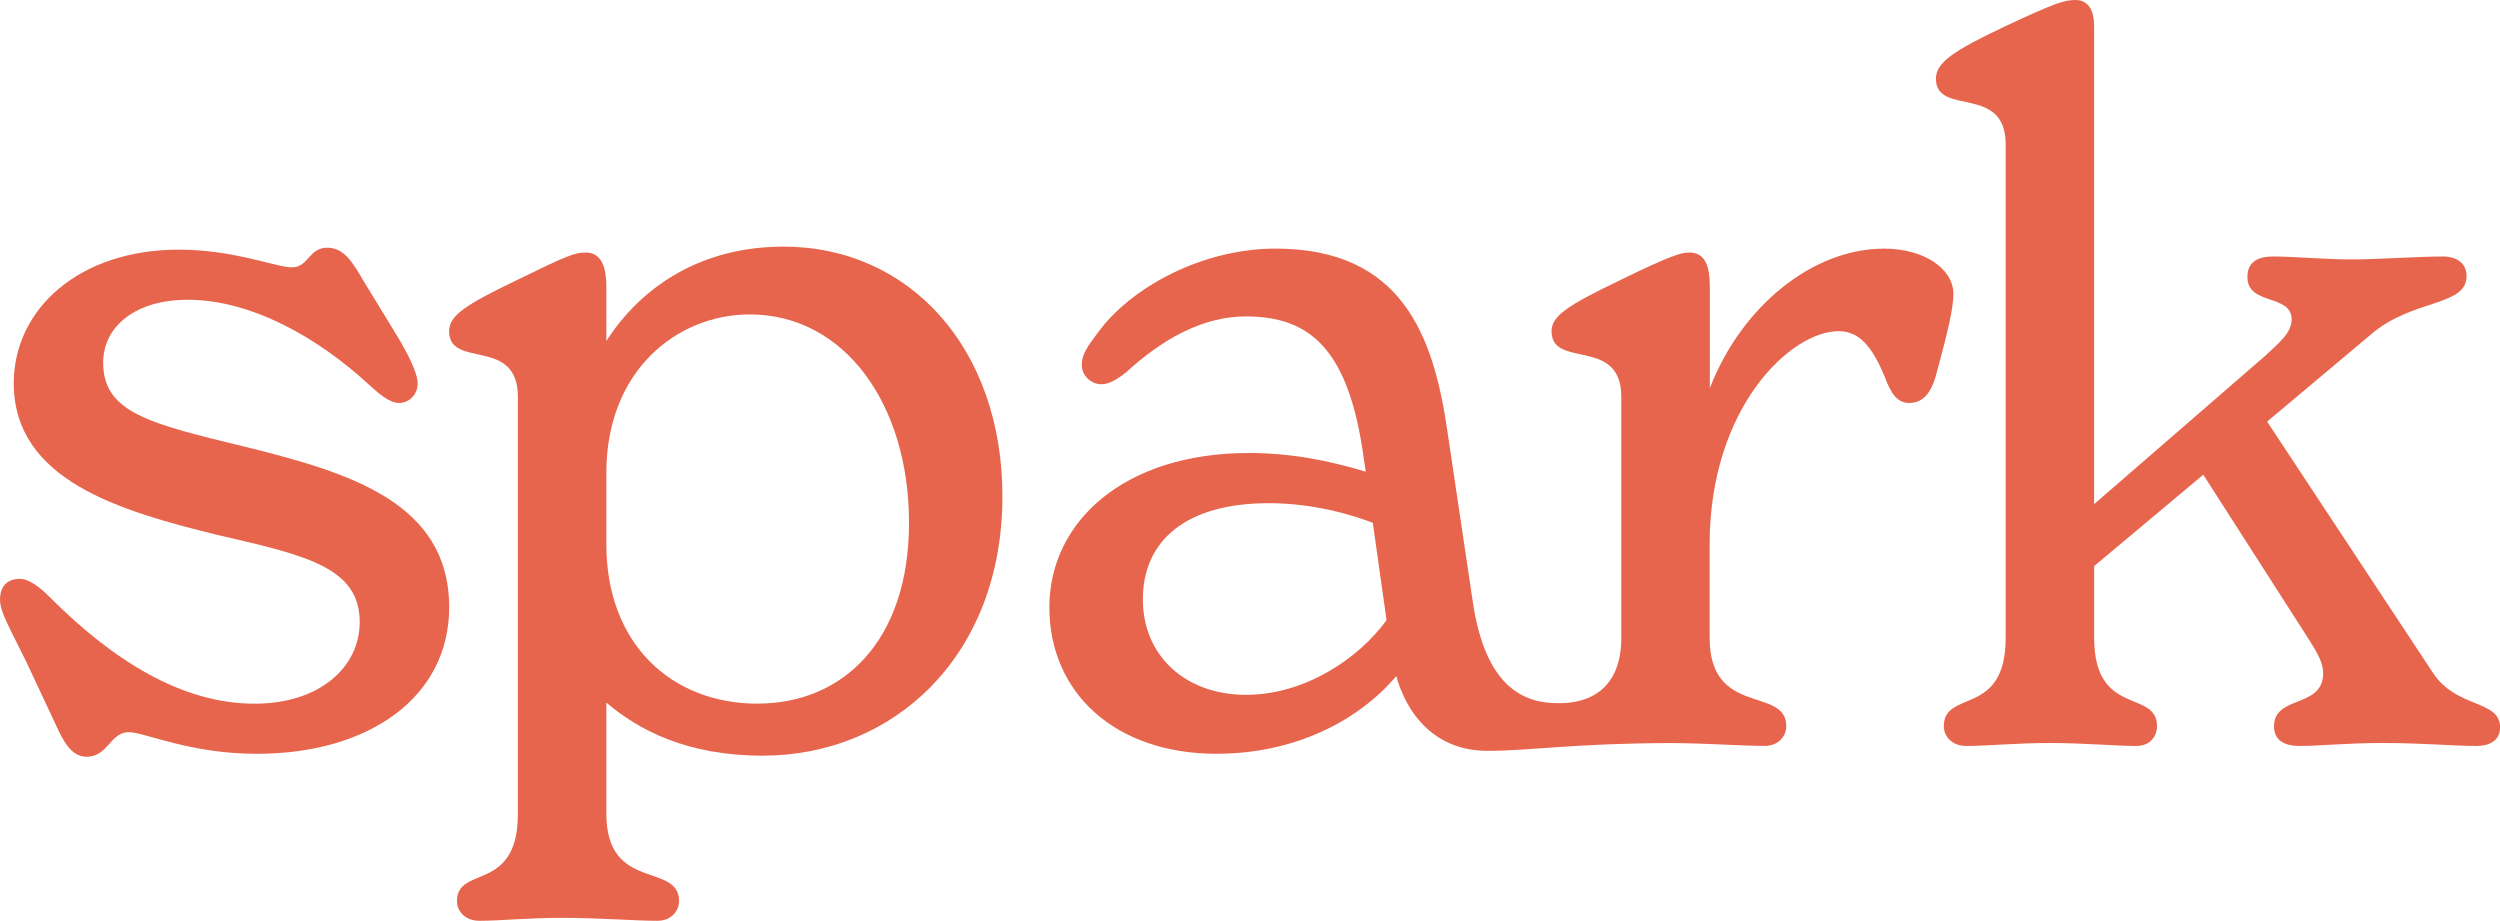 <svg viewBox="0 0 526.75 194.02" xmlns="http://www.w3.org/2000/svg" id="Layer_1">
  <defs>
    <style>
      .cls-1 {
        fill: #e7644d;
      }
    </style>
  </defs>
  <path d="M51.98,94.22c-20.5-4.97-30.24-7.25-30.24-17.81,0-7.66,6.83-13.25,17.81-13.25,13.46,0,27.54,8.07,38.1,17.81,2.07,1.86,4.35,3.93,6.42,3.93s3.93-1.66,3.93-4.14c0-2.28-2.28-6.63-4.55-10.35l-6.83-11.18c-2.28-3.93-4.14-7.04-7.66-7.04-3.93,0-3.93,4.14-7.46,4.14-3.31,0-12.22-3.73-23.81-3.73-20.91,0-34.79,12.42-34.79,28.16,0,20.5,22.57,26.92,42.66,31.89,18.84,4.35,30.23,6.83,30.23,18.43,0,9.53-8.49,17.19-22.15,17.19-15.32,0-29.82-9.11-43.07-22.37-2.07-2.07-4.35-3.93-6.42-3.93-2.48,0-4.14,1.45-4.14,4.35,0,2.69,1.86,5.59,5.59,13.25l6.21,13.25c1.45,3.11,3.11,6.63,6.42,6.63,4.55,0,4.97-5.18,8.91-5.18,3.31,0,12.84,4.56,26.92,4.56,23.81,0,40.58-12.01,40.58-30.86,0-22.15-21.12-28.37-42.65-33.75Z" class="cls-1"></path>
  <path d="M165.03,51.97c-17.18,0-29.82,8.29-37.27,19.88v-11.39c0-3.31-.62-7.25-4.35-7.25-2.28,0-3.93.62-14.49,5.8-10.77,5.18-14.29,7.45-14.29,10.77,0,8.07,14.49,1.04,14.49,13.87v87.79c0,16.78-12.84,10.77-12.84,18.43,0,1.86,1.45,4.14,4.76,4.14,4.35,0,10.14-.62,17.4-.62,8.07,0,15.12.62,20.08.62,3.11,0,4.56-2.28,4.56-4.14,0-8.28-15.32-1.86-15.32-18.43v-23.4c6.83,5.8,16.98,11.18,32.92,11.18,27.54,0,50.53-20.91,50.53-54.66,0-31.06-19.47-52.6-46.18-52.6ZM159.65,148.26c-18.22,0-31.89-12.63-31.89-33.55v-15.12c0-21.53,14.91-33.34,30.23-33.34,19.88,0,33.54,18.84,33.54,43.9s-14.08,38.1-31.89,38.1Z" class="cls-1"></path>
  <path d="M396.91,52.39c-14.7,0-29.82,11.8-36.65,29.4v-21.33c0-4.55-1.04-7.25-4.35-7.25-1.66,0-3.93.62-14.5,5.8-10.76,5.18-14.5,7.45-14.5,10.77,0,8.07,14.7,1.04,14.7,13.87v50.73c0,14.49-12.09,13.77-13.56,13.77-9.78,0-15.83-6.94-17.9-22.47l-5.18-34.79c-2.9-20.08-9.53-38.51-36.24-38.51-15.53,0-30.64,8.28-37.48,17.81-2.07,2.69-3.32,4.55-3.32,6.63,0,2.49,2.07,4.14,4.14,4.14,1.45,0,3.11-.83,5.18-2.49,7.45-6.83,15.94-11.8,25.26-11.8,13.66,0,21.74,7.04,24.85,30.02l.41,2.69c-7.66-2.28-15.53-3.93-24.64-3.93-26.3,0-42.03,14.49-42.03,32.51s13.87,30.86,35.2,30.86c16.36,0,29.82-6.83,37.89-16.36,3.11,10.76,10.56,15.74,19.05,15.74,9.58,0,17.92-1.58,38.94-1.64,7.92.06,14.73.6,19.64.6,3.11,0,4.55-2.28,4.55-4.14,0-8.49-16.15-1.86-16.15-18.64v-19.67c0-28.99,17.19-44.93,27.13-44.93,4.35,0,7.04,3.1,9.73,9.53,1.24,3.31,2.49,5.59,5.18,5.59,2.9,0,4.55-2.07,5.59-5.59,2.48-9.11,3.73-14.29,3.73-17.4,0-5.18-6.01-9.53-14.7-9.53ZM262.54,146.4c-12.84,0-21.74-8.29-21.74-20.09,0-12.42,9.11-20.29,26.5-20.29,7.25,0,14.91,1.45,21.95,4.14l2.9,20.5c-6.01,8.29-17.4,15.74-29.61,15.74Z" class="cls-1"></path>
  <path d="M512.67,141.84l-34.99-53.01,21.95-18.43c8.7-7.45,20.08-5.8,20.08-12.22,0-2.69-2.07-4.14-4.97-4.14-5.18,0-13.67.62-19.26.62s-12.22-.62-16.56-.62c-3.32,0-5.39,1.24-5.39,4.35,0,6,9.32,3.52,9.32,8.9,0,2.9-2.69,4.97-5.79,7.87l-35.83,31.06V5.39c0-2.9-1.04-5.39-3.93-5.39-2.28,0-4.35.62-14.91,5.59-10.97,5.18-14.49,7.66-14.49,10.98,0,8.07,14.7,1.04,14.7,13.87v103.95c0,16.78-13.04,10.77-13.04,18.64,0,1.86,1.45,4.14,4.76,4.14,4.55,0,10.35-.62,17.6-.62s13.67.62,18.22.62c3.11,0,4.35-2.28,4.35-4.14,0-7.87-13.25-1.86-13.25-18.64v-15.12l22.99-19.25,22.57,35.2c1.66,2.69,2.69,4.55,2.69,6.63,0,7.45-10.35,4.55-10.35,11.18,0,2.9,2.07,4.14,5.39,4.14,4.55,0,9.73-.62,17.6-.62,8.7,0,14.29.62,19.67.62,2.9,0,4.97-1.24,4.97-3.93,0-5.79-9.11-3.93-14.08-11.38Z" class="cls-1"></path>
</svg>